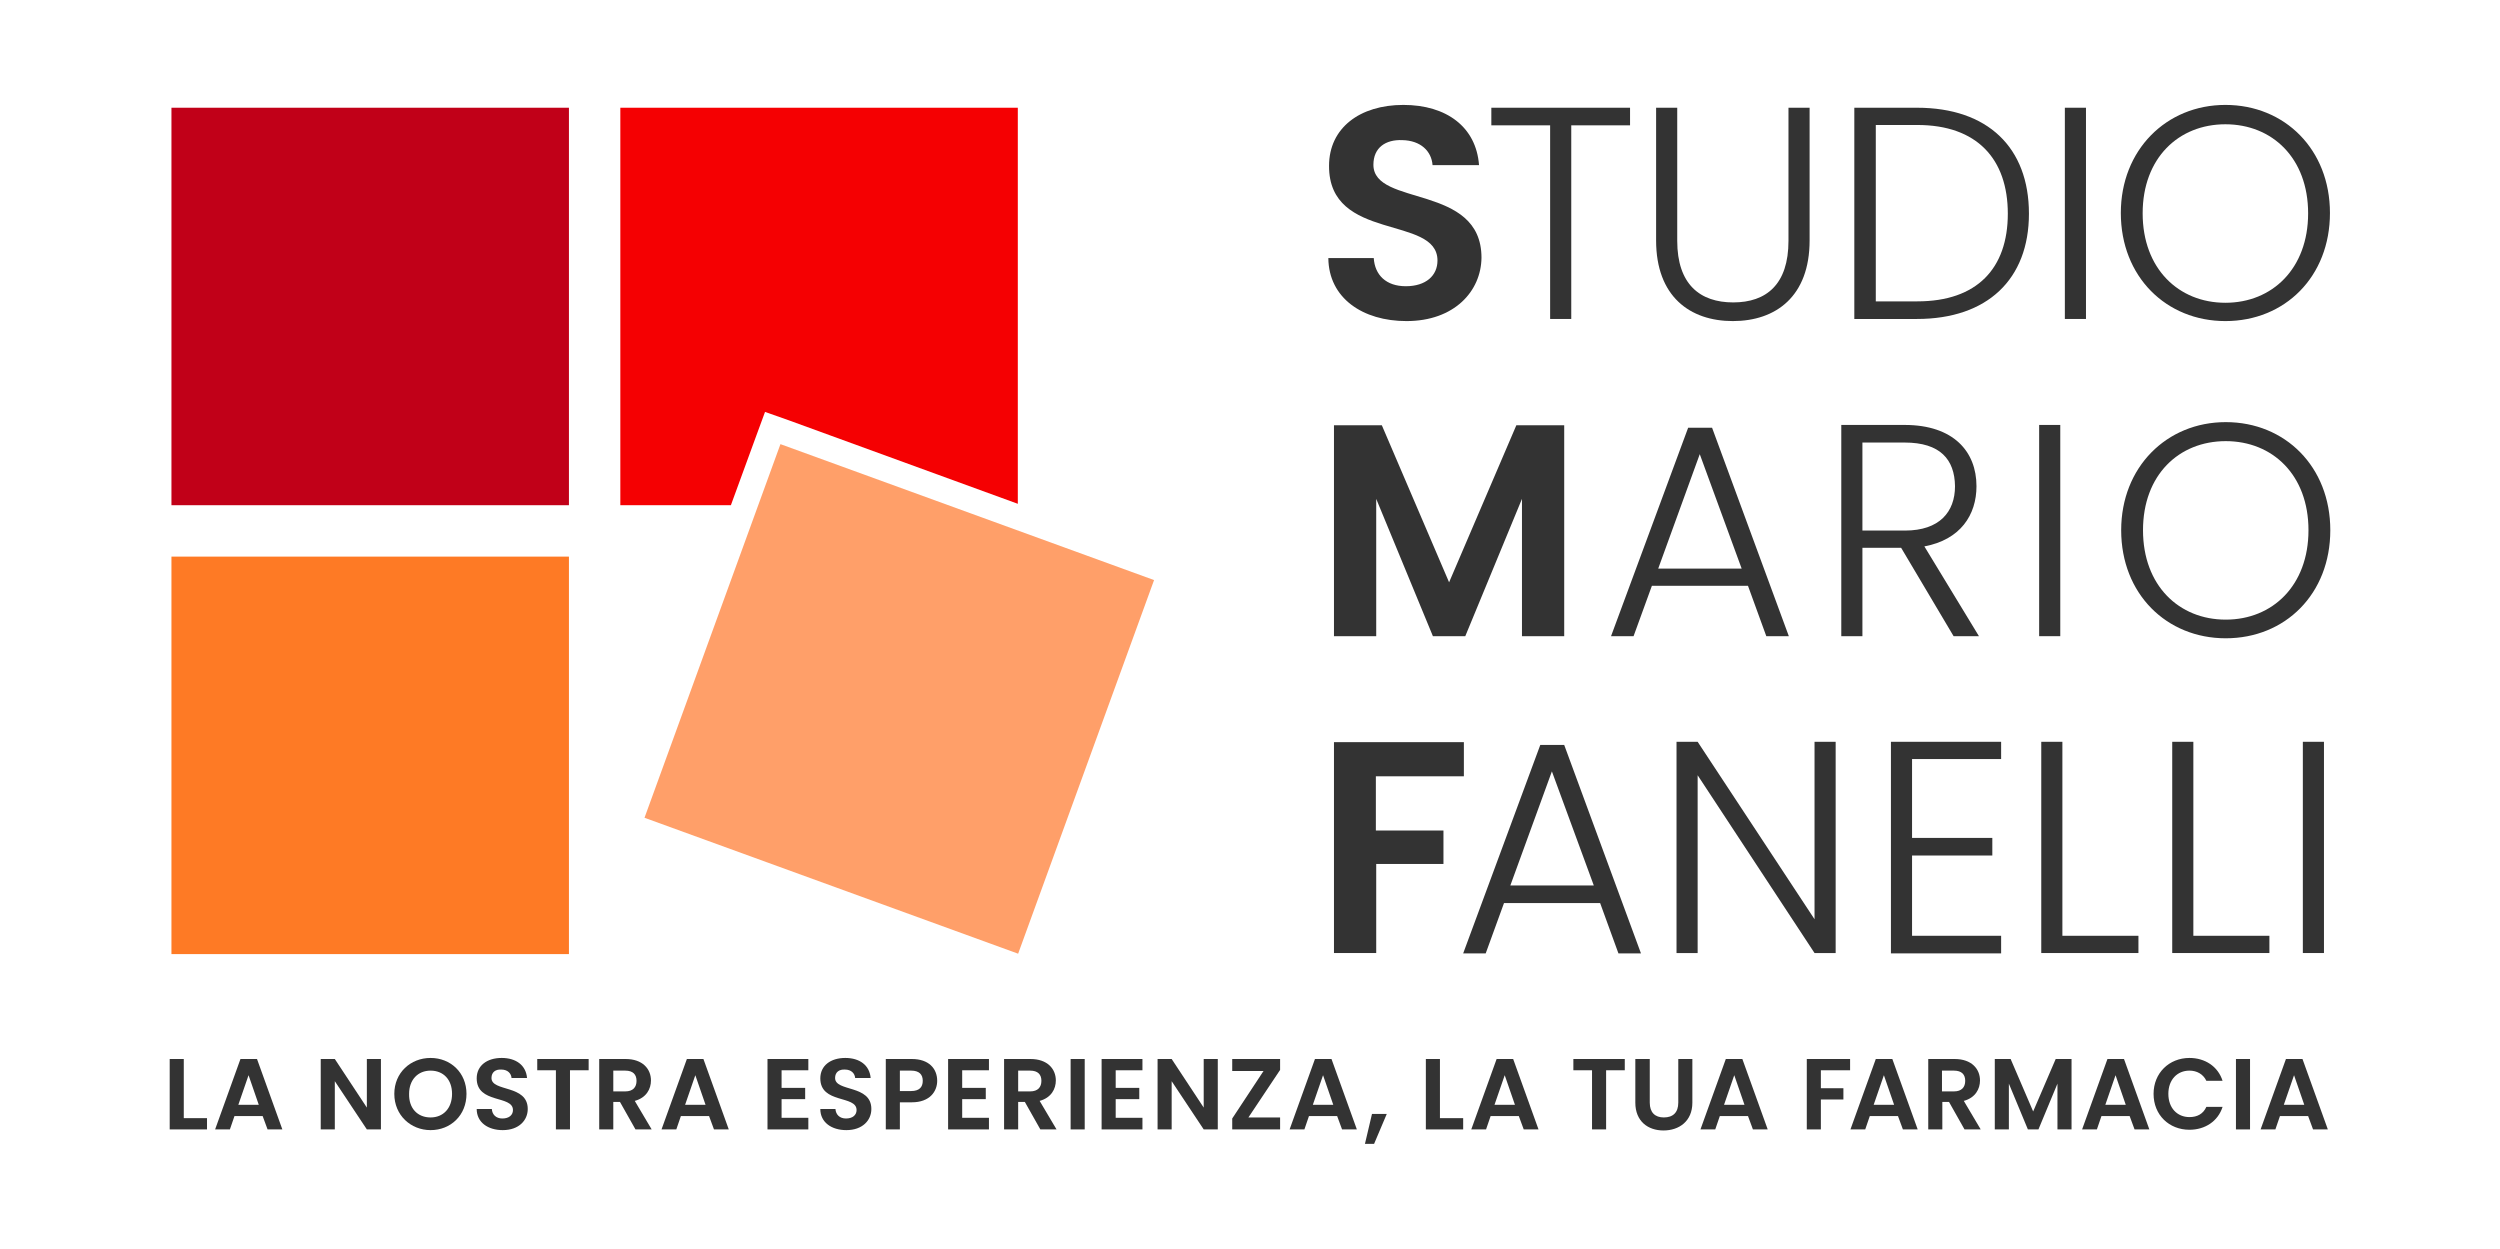 <svg xmlns="http://www.w3.org/2000/svg" xmlns:xlink="http://www.w3.org/1999/xlink" id="Layer_1" x="0px" y="0px" viewBox="0 0 710.1 354.8" style="enable-background:new 0 0 710.1 354.8;" xml:space="preserve"> <style type="text/css"> .st0{fill:#333333;} .st1{fill:#C10018;} .st2{fill:#FE7A25;} .st3{fill:#F50002;} .st4{fill:#FF9F69;} </style> <g> <g> <path class="st0" d="M399.5,91.2c-12.4,0-22.1-6.5-22.2-17.9h12.9c0.3,4.8,3.5,8,9.1,8c5.7,0,9-3,9-7.3c0-13-30.9-5.2-30.8-26.9 c0-10.8,8.8-17.3,21.1-17.3c12.3,0,20.7,6.3,21.5,17.1h-13.2c-0.3-4-3.4-7-8.6-7.1c-4.7-0.2-8.2,2.1-8.2,7 c0,12,30.7,5.3,30.7,26.4C420.7,82.7,413.1,91.2,399.5,91.2z"></path> <path class="st0" d="M423.6,30.6H463v5h-16.7v55h-6v-55h-16.7V30.6z"></path> <path class="st0" d="M470.4,30.6h6v37.8c0,12.4,6.5,17.5,15.9,17.5S508,80.8,508,68.4V30.6h6v37.7c0,15.9-9.6,22.9-21.8,22.9 c-12.2,0-21.8-7-21.8-22.9V30.6z"></path> <path class="st0" d="M576.3,60.7c0,18.6-11.8,29.9-31.8,29.9h-17.8v-60h17.8C564.6,30.6,576.3,41.9,576.3,60.7z M544.6,85.6 c17,0,25.7-9.4,25.7-24.9c0-15.5-8.7-25.2-25.7-25.2h-11.8v50.1H544.6z"></path> <path class="st0" d="M586.5,30.6h6v60h-6V30.6z"></path> <path class="st0" d="M632.1,91.2c-16.8,0-29.7-12.6-29.7-30.7c0-17.9,12.9-30.7,29.7-30.7c16.9,0,29.7,12.7,29.7,30.7 C661.8,78.6,649,91.2,632.1,91.2z M632.1,86c13.3,0,23.5-9.7,23.5-25.4s-10.2-25.3-23.5-25.3c-13.3,0-23.5,9.6-23.5,25.3 S618.8,86,632.1,86z"></path> <path class="st0" d="M378.8,120.8h13.7l19.1,44.6l19.1-44.6h13.6v59.9h-12v-39l-16.1,39H407l-16.1-39v39h-12V120.8z"></path> <path class="st0" d="M496.5,166.4h-27.3l-5.2,14.3h-6.4l21.9-59.2h6.8l21.8,59.2h-6.4L496.5,166.4z M482.8,129L471,161.5h23.7 L482.8,129z"></path> <path class="st0" d="M541,120.7c13.9,0,20.4,7.6,20.4,17.4c0,8.2-4.6,15.2-14.8,17.1l15.5,25.5h-7.2L540,155.6H529v25.1h-6v-60 H541z M541,125.7h-12v25h12.1c9.8,0,14.2-5.3,14.2-12.6C555.2,130.5,551.1,125.7,541,125.7z"></path> <path class="st0" d="M579.2,120.7h6v60h-6V120.7z"></path> <path class="st0" d="M632.2,181.3c-16.8,0-29.7-12.6-29.7-30.7c0-17.9,12.9-30.7,29.7-30.7c16.9,0,29.7,12.7,29.7,30.7 C661.9,168.7,649.1,181.3,632.2,181.3z M632.2,176c13.3,0,23.5-9.7,23.5-25.4s-10.2-25.3-23.5-25.3c-13.3,0-23.5,9.6-23.5,25.3 S618.9,176,632.2,176z"></path> <path class="st0" d="M378.8,210.8h37v9.7h-25v15.4H410v9.5h-19.1v25.3h-12V210.8z"></path> <path class="st0" d="M454.5,256.5h-27.3l-5.2,14.3h-6.4l21.9-59.2h6.8l21.8,59.2h-6.4L454.5,256.5z M440.8,219.1L429,251.5h23.7 L440.8,219.1z"></path> <path class="st0" d="M521.4,210.7v60h-6l-33.2-50.5v50.5h-6v-60h6l33.2,50.4v-50.4H521.4z"></path> <path class="st0" d="M568.4,215.6h-25.3V238h22.8v5h-22.8v22.8h25.3v5h-31.3v-60.1h31.3V215.6z"></path> <path class="st0" d="M585.8,210.7v55.1h21.6v4.9h-27.6v-60H585.8z"></path> <path class="st0" d="M623,210.7v55.1h21.6v4.9h-27.6v-60H623z"></path> <path class="st0" d="M654.1,210.7h6v60h-6V210.7z"></path> </g> <g> <path class="st0" d="M52.2,300.8v16.8h6.6v3.2H48.2v-20H52.2z"></path> <path class="st0" d="M74.6,317h-8l-1.3,3.8h-4.2l7.2-20H73l7.2,20h-4.2L74.6,317z M70.6,305.4l-2.9,8.4h5.8L70.6,305.4z"></path> <path class="st0" d="M108.2,300.8v20h-4l-9.1-13.7v13.7h-4v-20h4l9.1,13.8v-13.8H108.2z"></path> <path class="st0" d="M122.3,321c-5.6,0-10.3-4.2-10.3-10.3c0-6,4.6-10.2,10.3-10.2c5.7,0,10.2,4.2,10.2,10.2 C132.5,316.8,128,321,122.3,321z M122.3,317.4c3.6,0,6.1-2.6,6.1-6.7c0-4.1-2.5-6.6-6.1-6.6c-3.6,0-6.1,2.6-6.1,6.6 C116.1,314.8,118.6,317.4,122.3,317.4z"></path> <path class="st0" d="M142.8,321c-4.2,0-7.4-2.2-7.4-6h4.3c0.1,1.6,1.2,2.7,3,2.7c1.9,0,3-1,3-2.4c0-4.3-10.3-1.7-10.3-9 c0-3.6,2.9-5.8,7.1-5.8c4.1,0,6.9,2.1,7.2,5.7h-4.4c-0.1-1.3-1.1-2.4-2.9-2.4c-1.6-0.1-2.8,0.7-2.8,2.4c0,4,10.3,1.8,10.3,8.8 C149.9,318.2,147.4,321,142.8,321z"></path> <path class="st0" d="M152.5,300.8h14.7v3.2h-5.3v16.8h-4V304h-5.3V300.8z"></path> <path class="st0" d="M177.7,300.8c4.8,0,7.2,2.8,7.2,6.1c0,2.4-1.3,4.9-4.6,5.8l4.8,8.1h-4.6l-4.4-7.8h-1.9v7.8h-4v-20H177.7z M177.6,304.1h-3.4v5.9h3.4c2.2,0,3.2-1.2,3.2-3C180.8,305.2,179.8,304.1,177.6,304.1z"></path> <path class="st0" d="M201.4,317h-8l-1.3,3.8h-4.2l7.2-20h4.7l7.2,20h-4.2L201.4,317z M197.5,305.4l-2.9,8.4h5.8L197.5,305.4z"></path> <path class="st0" d="M229.6,304H222v5h6.7v3.2H222v5.3h7.6v3.3h-11.6v-20h11.6V304z"></path> <path class="st0" d="M240.4,321c-4.2,0-7.4-2.2-7.4-6h4.3c0.1,1.6,1.2,2.7,3,2.7c1.9,0,3-1,3-2.4c0-4.3-10.3-1.7-10.3-9 c0-3.6,2.9-5.8,7.1-5.8c4.1,0,6.9,2.1,7.2,5.7h-4.4c-0.1-1.3-1.1-2.4-2.9-2.4c-1.6-0.1-2.8,0.7-2.8,2.4c0,4,10.3,1.8,10.3,8.8 C247.5,318.2,245,321,240.4,321z"></path> <path class="st0" d="M259,313.1h-3.4v7.7h-4v-20h7.4c4.8,0,7.2,2.7,7.2,6.2C266.2,310,264.1,313.1,259,313.1z M258.8,309.9 c2.3,0,3.3-1.1,3.3-2.9c0-1.8-1-2.9-3.3-2.9h-3.2v5.8H258.8z"></path> <path class="st0" d="M280.9,304h-7.6v5h6.7v3.2h-6.7v5.3h7.6v3.3h-11.6v-20h11.6V304z"></path> <path class="st0" d="M292.7,300.8c4.8,0,7.2,2.8,7.2,6.1c0,2.4-1.3,4.9-4.6,5.8l4.8,8.1h-4.6l-4.4-7.8h-1.9v7.8h-4v-20H292.7z M292.6,304.1h-3.4v5.9h3.4c2.2,0,3.2-1.2,3.2-3C295.8,305.2,294.8,304.1,292.6,304.1z"></path> <path class="st0" d="M304.1,300.8h4v20h-4V300.8z"></path> <path class="st0" d="M324.5,304h-7.6v5h6.7v3.2h-6.7v5.3h7.6v3.3h-11.6v-20h11.6V304z"></path> <path class="st0" d="M345.9,300.8v20h-4l-9.1-13.7v13.7h-4v-20h4l9.1,13.8v-13.8H345.9z"></path> <path class="st0" d="M363.6,303.9l-9,13.5h9v3.4h-13.6v-3.1l8.9-13.5h-8.9v-3.4h13.6V303.9z"></path> <path class="st0" d="M379.8,317h-8l-1.3,3.8h-4.2l7.2-20h4.7l7.2,20h-4.2L379.8,317z M375.8,305.4l-2.9,8.4h5.8L375.8,305.4z"></path> <path class="st0" d="M389.7,316.4h4.2l-3.6,8.5h-2.6L389.7,316.4z"></path> <path class="st0" d="M409,300.8v16.8h6.6v3.2H405v-20H409z"></path> <path class="st0" d="M431.4,317h-8l-1.3,3.8h-4.2l7.2-20h4.7l7.2,20h-4.2L431.4,317z M427.4,305.4l-2.9,8.4h5.8L427.4,305.4z"></path> <path class="st0" d="M446.8,300.8h14.7v3.2h-5.3v16.8h-4V304h-5.3V300.8z"></path> <path class="st0" d="M464.6,300.8h4v12.4c0,2.8,1.5,4.2,4,4.2c2.6,0,4.1-1.4,4.1-4.2v-12.4h4v12.4c0,5.3-3.8,7.9-8.2,7.9 c-4.4,0-8-2.6-8-7.9V300.8z"></path> <path class="st0" d="M496.5,317h-8l-1.3,3.8H483l7.2-20h4.7l7.2,20h-4.2L496.5,317z M492.6,305.4l-2.9,8.4h5.8L492.6,305.4z"></path> <path class="st0" d="M513.1,300.8h12.4v3.2h-8.3v5.1h6.4v3.2h-6.4v8.5h-4V300.8z"></path> <path class="st0" d="M539.1,317h-8l-1.3,3.8h-4.2l7.2-20h4.7l7.2,20h-4.2L539.1,317z M535.1,305.4l-2.9,8.4h5.8L535.1,305.4z"></path> <path class="st0" d="M555.2,300.8c4.8,0,7.2,2.8,7.2,6.1c0,2.4-1.3,4.9-4.6,5.8l4.8,8.1H558l-4.4-7.8h-1.9v7.8h-4v-20H555.2z M555,304.1h-3.4v5.9h3.4c2.2,0,3.2-1.2,3.2-3C558.2,305.2,557.2,304.1,555,304.1z"></path> <path class="st0" d="M566.5,300.8h4.6l6.4,14.9l6.4-14.9h4.5v20h-4v-13l-5.4,13h-3l-5.4-13v13h-4V300.8z"></path> <path class="st0" d="M604.9,317h-8l-1.3,3.8h-4.2l7.2-20h4.7l7.2,20h-4.2L604.9,317z M600.9,305.4l-2.9,8.4h5.8L600.9,305.4z"></path> <path class="st0" d="M621.9,300.5c4.4,0,8.1,2.4,9.4,6.5h-4.6c-0.9-1.9-2.7-2.9-4.8-2.9c-3.5,0-6,2.6-6,6.6c0,4,2.5,6.6,6,6.6 c2.2,0,3.9-0.9,4.8-2.9h4.6c-1.3,4.1-5,6.5-9.4,6.5c-5.8,0-10.2-4.2-10.2-10.2C611.7,304.8,616.1,300.5,621.9,300.5z"></path> <path class="st0" d="M635.1,300.8h4v20h-4V300.8z"></path> <path class="st0" d="M655.6,317h-8l-1.3,3.8h-4.2l7.2-20h4.7l7.2,20h-4.2L655.6,317z M651.6,305.4l-2.9,8.4h5.8L651.6,305.4z"></path> </g> <g> <g> <g> <rect x="48.7" y="30.6" class="st1" width="112.9" height="112.9"></rect> </g> </g> <g> <g> <rect x="48.7" y="158.1" class="st2" width="112.9" height="112.9"></rect> </g> </g> <g> <g> <polygon class="st3" points="214.8,123.8 217.3,117 224.1,119.4 289.1,143.1 289.1,30.6 176.2,30.6 176.2,143.5 207.6,143.5 "></polygon> </g> <g> <rect x="198.9" y="142.2" transform="matrix(0.342 -0.94 0.94 0.342 -18.627 370.612)" class="st4" width="112.9" height="112.9"></rect> </g> </g> </g> </g> </svg>